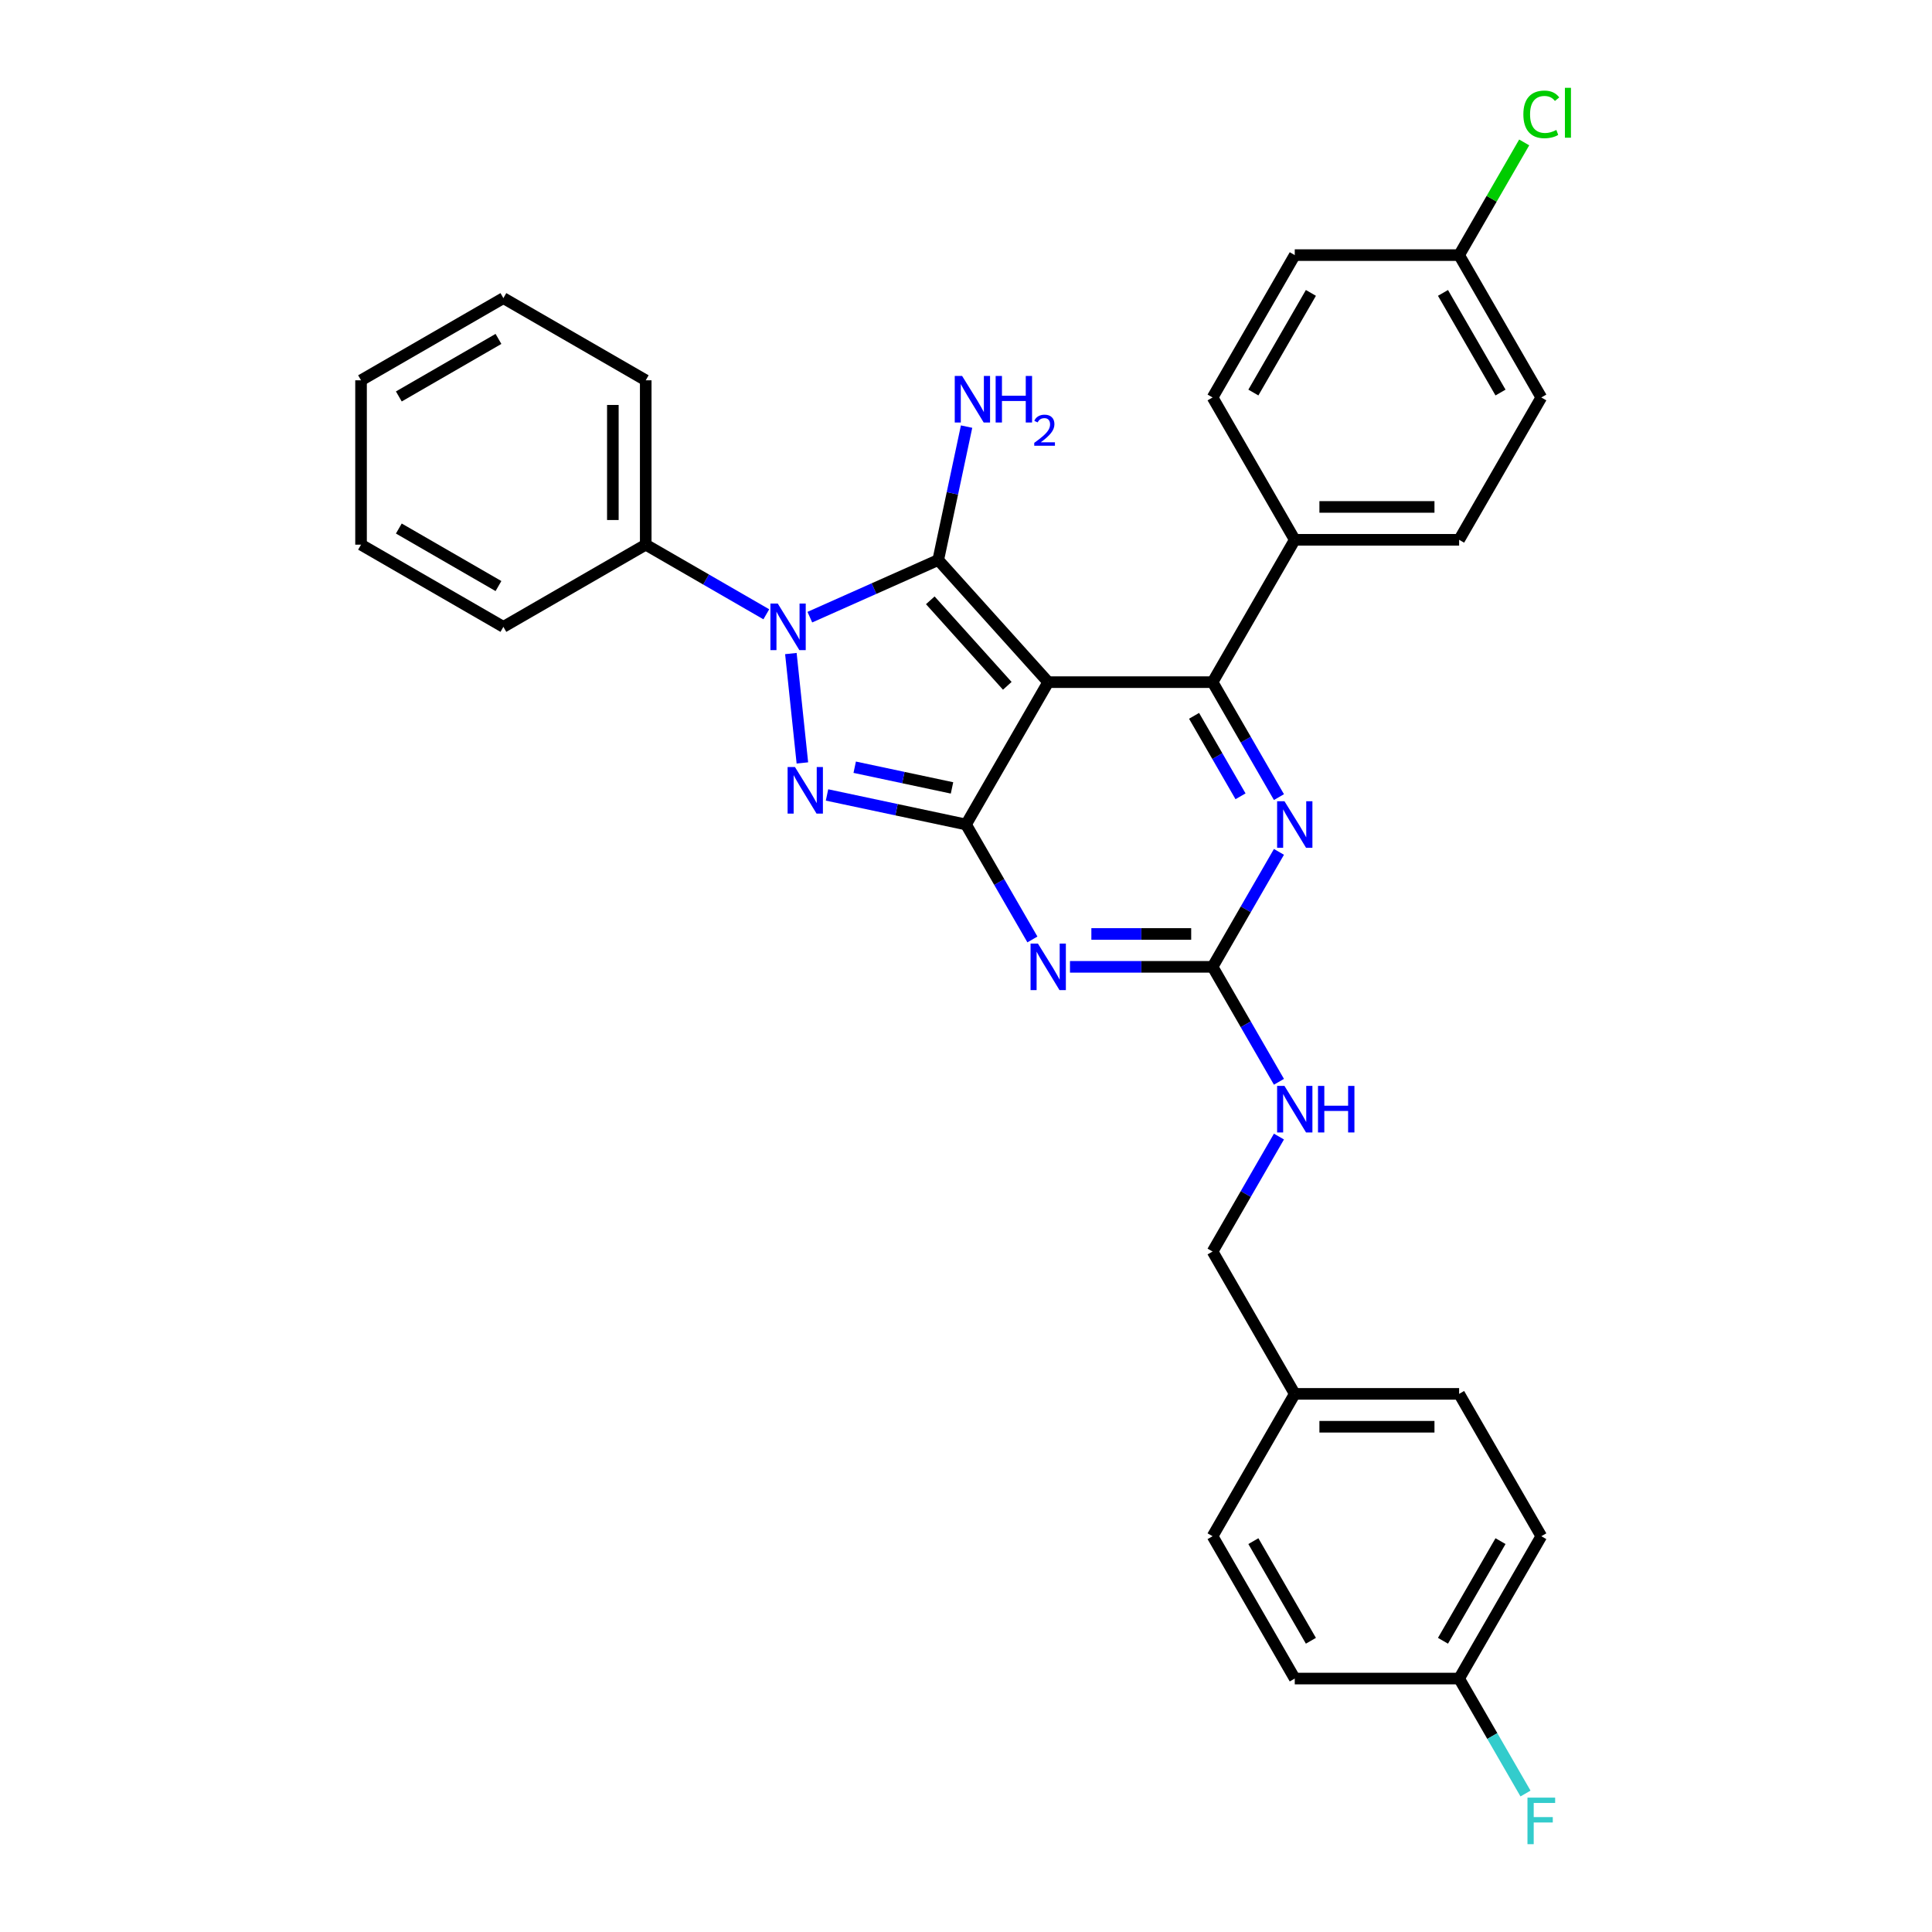 <?xml version='1.0' encoding='iso-8859-1'?>
<svg version='1.1' baseProfile='full'
              xmlns='http://www.w3.org/2000/svg'
                      xmlns:rdkit='http://www.rdkit.org/xml'
                      xmlns:xlink='http://www.w3.org/1999/xlink'
                  xml:space='preserve'
width='1000px' height='1000px' viewBox='0 0 1000 1000'>
<!-- END OF HEADER -->
<rect style='opacity:1.0;fill:#FFFFFF;stroke:none' width='1000' height='1000' x='0' y='0'> </rect>
<path class='bond-0' d='M 661.983,440.93 L 644.805,470.682' style='fill:none;fill-rule:evenodd;stroke:#0000FF;stroke-width:6px;stroke-linecap:butt;stroke-linejoin:miter;stroke-opacity:1' />
<path class='bond-0' d='M 644.805,470.682 L 627.628,500.434' style='fill:none;fill-rule:evenodd;stroke:#000000;stroke-width:6px;stroke-linecap:butt;stroke-linejoin:miter;stroke-opacity:1' />
<path class='bond-1' d='M 661.983,412.583 L 644.805,382.831' style='fill:none;fill-rule:evenodd;stroke:#0000FF;stroke-width:6px;stroke-linecap:butt;stroke-linejoin:miter;stroke-opacity:1' />
<path class='bond-1' d='M 644.805,382.831 L 627.628,353.079' style='fill:none;fill-rule:evenodd;stroke:#000000;stroke-width:6px;stroke-linecap:butt;stroke-linejoin:miter;stroke-opacity:1' />
<path class='bond-1' d='M 642.094,412.165 L 630.07,391.338' style='fill:none;fill-rule:evenodd;stroke:#0000FF;stroke-width:6px;stroke-linecap:butt;stroke-linejoin:miter;stroke-opacity:1' />
<path class='bond-1' d='M 630.07,391.338 L 618.046,370.512' style='fill:none;fill-rule:evenodd;stroke:#000000;stroke-width:6px;stroke-linecap:butt;stroke-linejoin:miter;stroke-opacity:1' />
<path class='bond-2' d='M 627.628,500.434 L 590.722,500.434' style='fill:none;fill-rule:evenodd;stroke:#000000;stroke-width:6px;stroke-linecap:butt;stroke-linejoin:miter;stroke-opacity:1' />
<path class='bond-2' d='M 590.722,500.434 L 553.817,500.434' style='fill:none;fill-rule:evenodd;stroke:#0000FF;stroke-width:6px;stroke-linecap:butt;stroke-linejoin:miter;stroke-opacity:1' />
<path class='bond-2' d='M 616.556,483.419 L 590.722,483.419' style='fill:none;fill-rule:evenodd;stroke:#000000;stroke-width:6px;stroke-linecap:butt;stroke-linejoin:miter;stroke-opacity:1' />
<path class='bond-2' d='M 590.722,483.419 L 564.888,483.419' style='fill:none;fill-rule:evenodd;stroke:#0000FF;stroke-width:6px;stroke-linecap:butt;stroke-linejoin:miter;stroke-opacity:1' />
<path class='bond-3' d='M 627.628,500.434 L 644.805,530.186' style='fill:none;fill-rule:evenodd;stroke:#000000;stroke-width:6px;stroke-linecap:butt;stroke-linejoin:miter;stroke-opacity:1' />
<path class='bond-3' d='M 644.805,530.186 L 661.983,559.938' style='fill:none;fill-rule:evenodd;stroke:#0000FF;stroke-width:6px;stroke-linecap:butt;stroke-linejoin:miter;stroke-opacity:1' />
<path class='bond-4' d='M 534.37,486.26 L 517.192,456.508' style='fill:none;fill-rule:evenodd;stroke:#0000FF;stroke-width:6px;stroke-linecap:butt;stroke-linejoin:miter;stroke-opacity:1' />
<path class='bond-4' d='M 517.192,456.508 L 500.015,426.756' style='fill:none;fill-rule:evenodd;stroke:#000000;stroke-width:6px;stroke-linecap:butt;stroke-linejoin:miter;stroke-opacity:1' />
<path class='bond-5' d='M 627.628,353.079 L 670.166,279.401' style='fill:none;fill-rule:evenodd;stroke:#000000;stroke-width:6px;stroke-linecap:butt;stroke-linejoin:miter;stroke-opacity:1' />
<path class='bond-6' d='M 627.628,353.079 L 542.553,353.079' style='fill:none;fill-rule:evenodd;stroke:#000000;stroke-width:6px;stroke-linecap:butt;stroke-linejoin:miter;stroke-opacity:1' />
<path class='bond-7' d='M 542.553,353.079 L 500.015,426.756' style='fill:none;fill-rule:evenodd;stroke:#000000;stroke-width:6px;stroke-linecap:butt;stroke-linejoin:miter;stroke-opacity:1' />
<path class='bond-8' d='M 542.553,353.079 L 485.626,289.856' style='fill:none;fill-rule:evenodd;stroke:#000000;stroke-width:6px;stroke-linecap:butt;stroke-linejoin:miter;stroke-opacity:1' />
<path class='bond-8' d='M 521.369,354.981 L 481.52,310.724' style='fill:none;fill-rule:evenodd;stroke:#000000;stroke-width:6px;stroke-linecap:butt;stroke-linejoin:miter;stroke-opacity:1' />
<path class='bond-9' d='M 500.015,426.756 L 464.039,419.109' style='fill:none;fill-rule:evenodd;stroke:#000000;stroke-width:6px;stroke-linecap:butt;stroke-linejoin:miter;stroke-opacity:1' />
<path class='bond-9' d='M 464.039,419.109 L 428.063,411.462' style='fill:none;fill-rule:evenodd;stroke:#0000FF;stroke-width:6px;stroke-linecap:butt;stroke-linejoin:miter;stroke-opacity:1' />
<path class='bond-9' d='M 492.76,407.819 L 467.576,402.466' style='fill:none;fill-rule:evenodd;stroke:#000000;stroke-width:6px;stroke-linecap:butt;stroke-linejoin:miter;stroke-opacity:1' />
<path class='bond-9' d='M 467.576,402.466 L 442.393,397.113' style='fill:none;fill-rule:evenodd;stroke:#0000FF;stroke-width:6px;stroke-linecap:butt;stroke-linejoin:miter;stroke-opacity:1' />
<path class='bond-10' d='M 415.309,394.895 L 409.358,338.276' style='fill:none;fill-rule:evenodd;stroke:#0000FF;stroke-width:6px;stroke-linecap:butt;stroke-linejoin:miter;stroke-opacity:1' />
<path class='bond-11' d='M 419.17,319.444 L 452.398,304.65' style='fill:none;fill-rule:evenodd;stroke:#0000FF;stroke-width:6px;stroke-linecap:butt;stroke-linejoin:miter;stroke-opacity:1' />
<path class='bond-11' d='M 452.398,304.65 L 485.626,289.856' style='fill:none;fill-rule:evenodd;stroke:#000000;stroke-width:6px;stroke-linecap:butt;stroke-linejoin:miter;stroke-opacity:1' />
<path class='bond-12' d='M 396.642,317.956 L 365.435,299.938' style='fill:none;fill-rule:evenodd;stroke:#0000FF;stroke-width:6px;stroke-linecap:butt;stroke-linejoin:miter;stroke-opacity:1' />
<path class='bond-12' d='M 365.435,299.938 L 334.228,281.921' style='fill:none;fill-rule:evenodd;stroke:#000000;stroke-width:6px;stroke-linecap:butt;stroke-linejoin:miter;stroke-opacity:1' />
<path class='bond-13' d='M 485.626,289.856 L 492.964,255.334' style='fill:none;fill-rule:evenodd;stroke:#000000;stroke-width:6px;stroke-linecap:butt;stroke-linejoin:miter;stroke-opacity:1' />
<path class='bond-13' d='M 492.964,255.334 L 500.302,220.813' style='fill:none;fill-rule:evenodd;stroke:#0000FF;stroke-width:6px;stroke-linecap:butt;stroke-linejoin:miter;stroke-opacity:1' />
<path class='bond-14' d='M 797.779,795.144 L 755.241,868.821' style='fill:none;fill-rule:evenodd;stroke:#000000;stroke-width:6px;stroke-linecap:butt;stroke-linejoin:miter;stroke-opacity:1' />
<path class='bond-14' d='M 776.663,797.688 L 746.886,849.262' style='fill:none;fill-rule:evenodd;stroke:#000000;stroke-width:6px;stroke-linecap:butt;stroke-linejoin:miter;stroke-opacity:1' />
<path class='bond-15' d='M 797.779,795.144 L 755.241,721.466' style='fill:none;fill-rule:evenodd;stroke:#000000;stroke-width:6px;stroke-linecap:butt;stroke-linejoin:miter;stroke-opacity:1' />
<path class='bond-16' d='M 661.983,588.285 L 644.805,618.037' style='fill:none;fill-rule:evenodd;stroke:#0000FF;stroke-width:6px;stroke-linecap:butt;stroke-linejoin:miter;stroke-opacity:1' />
<path class='bond-16' d='M 644.805,618.037 L 627.628,647.789' style='fill:none;fill-rule:evenodd;stroke:#000000;stroke-width:6px;stroke-linecap:butt;stroke-linejoin:miter;stroke-opacity:1' />
<path class='bond-17' d='M 755.241,868.821 L 670.166,868.821' style='fill:none;fill-rule:evenodd;stroke:#000000;stroke-width:6px;stroke-linecap:butt;stroke-linejoin:miter;stroke-opacity:1' />
<path class='bond-18' d='M 755.241,868.821 L 772.419,898.573' style='fill:none;fill-rule:evenodd;stroke:#000000;stroke-width:6px;stroke-linecap:butt;stroke-linejoin:miter;stroke-opacity:1' />
<path class='bond-18' d='M 772.419,898.573 L 789.596,928.325' style='fill:none;fill-rule:evenodd;stroke:#33CCCC;stroke-width:6px;stroke-linecap:butt;stroke-linejoin:miter;stroke-opacity:1' />
<path class='bond-19' d='M 670.166,868.821 L 627.628,795.144' style='fill:none;fill-rule:evenodd;stroke:#000000;stroke-width:6px;stroke-linecap:butt;stroke-linejoin:miter;stroke-opacity:1' />
<path class='bond-19' d='M 678.521,849.262 L 648.744,797.688' style='fill:none;fill-rule:evenodd;stroke:#000000;stroke-width:6px;stroke-linecap:butt;stroke-linejoin:miter;stroke-opacity:1' />
<path class='bond-20' d='M 755.241,132.046 L 797.779,205.724' style='fill:none;fill-rule:evenodd;stroke:#000000;stroke-width:6px;stroke-linecap:butt;stroke-linejoin:miter;stroke-opacity:1' />
<path class='bond-20' d='M 746.886,151.606 L 776.663,203.18' style='fill:none;fill-rule:evenodd;stroke:#000000;stroke-width:6px;stroke-linecap:butt;stroke-linejoin:miter;stroke-opacity:1' />
<path class='bond-21' d='M 755.241,132.046 L 772.08,102.882' style='fill:none;fill-rule:evenodd;stroke:#000000;stroke-width:6px;stroke-linecap:butt;stroke-linejoin:miter;stroke-opacity:1' />
<path class='bond-21' d='M 772.08,102.882 L 788.918,73.717' style='fill:none;fill-rule:evenodd;stroke:#00CC00;stroke-width:6px;stroke-linecap:butt;stroke-linejoin:miter;stroke-opacity:1' />
<path class='bond-22' d='M 755.241,132.046 L 670.166,132.046' style='fill:none;fill-rule:evenodd;stroke:#000000;stroke-width:6px;stroke-linecap:butt;stroke-linejoin:miter;stroke-opacity:1' />
<path class='bond-23' d='M 670.166,279.401 L 627.628,205.724' style='fill:none;fill-rule:evenodd;stroke:#000000;stroke-width:6px;stroke-linecap:butt;stroke-linejoin:miter;stroke-opacity:1' />
<path class='bond-24' d='M 670.166,279.401 L 755.241,279.401' style='fill:none;fill-rule:evenodd;stroke:#000000;stroke-width:6px;stroke-linecap:butt;stroke-linejoin:miter;stroke-opacity:1' />
<path class='bond-24' d='M 682.927,262.386 L 742.48,262.386' style='fill:none;fill-rule:evenodd;stroke:#000000;stroke-width:6px;stroke-linecap:butt;stroke-linejoin:miter;stroke-opacity:1' />
<path class='bond-25' d='M 670.166,132.046 L 627.628,205.724' style='fill:none;fill-rule:evenodd;stroke:#000000;stroke-width:6px;stroke-linecap:butt;stroke-linejoin:miter;stroke-opacity:1' />
<path class='bond-25' d='M 678.521,151.606 L 648.744,203.18' style='fill:none;fill-rule:evenodd;stroke:#000000;stroke-width:6px;stroke-linecap:butt;stroke-linejoin:miter;stroke-opacity:1' />
<path class='bond-26' d='M 797.779,205.724 L 755.241,279.401' style='fill:none;fill-rule:evenodd;stroke:#000000;stroke-width:6px;stroke-linecap:butt;stroke-linejoin:miter;stroke-opacity:1' />
<path class='bond-27' d='M 334.228,281.921 L 334.228,196.846' style='fill:none;fill-rule:evenodd;stroke:#000000;stroke-width:6px;stroke-linecap:butt;stroke-linejoin:miter;stroke-opacity:1' />
<path class='bond-27' d='M 317.213,269.16 L 317.213,209.607' style='fill:none;fill-rule:evenodd;stroke:#000000;stroke-width:6px;stroke-linecap:butt;stroke-linejoin:miter;stroke-opacity:1' />
<path class='bond-28' d='M 334.228,281.921 L 260.551,324.459' style='fill:none;fill-rule:evenodd;stroke:#000000;stroke-width:6px;stroke-linecap:butt;stroke-linejoin:miter;stroke-opacity:1' />
<path class='bond-29' d='M 334.228,196.846 L 260.551,154.308' style='fill:none;fill-rule:evenodd;stroke:#000000;stroke-width:6px;stroke-linecap:butt;stroke-linejoin:miter;stroke-opacity:1' />
<path class='bond-30' d='M 260.551,154.308 L 186.873,196.846' style='fill:none;fill-rule:evenodd;stroke:#000000;stroke-width:6px;stroke-linecap:butt;stroke-linejoin:miter;stroke-opacity:1' />
<path class='bond-30' d='M 258.007,175.424 L 206.433,205.201' style='fill:none;fill-rule:evenodd;stroke:#000000;stroke-width:6px;stroke-linecap:butt;stroke-linejoin:miter;stroke-opacity:1' />
<path class='bond-31' d='M 186.873,196.846 L 186.873,281.921' style='fill:none;fill-rule:evenodd;stroke:#000000;stroke-width:6px;stroke-linecap:butt;stroke-linejoin:miter;stroke-opacity:1' />
<path class='bond-32' d='M 186.873,281.921 L 260.551,324.459' style='fill:none;fill-rule:evenodd;stroke:#000000;stroke-width:6px;stroke-linecap:butt;stroke-linejoin:miter;stroke-opacity:1' />
<path class='bond-32' d='M 206.433,273.566 L 258.007,303.343' style='fill:none;fill-rule:evenodd;stroke:#000000;stroke-width:6px;stroke-linecap:butt;stroke-linejoin:miter;stroke-opacity:1' />
<path class='bond-33' d='M 627.628,795.144 L 670.166,721.466' style='fill:none;fill-rule:evenodd;stroke:#000000;stroke-width:6px;stroke-linecap:butt;stroke-linejoin:miter;stroke-opacity:1' />
<path class='bond-34' d='M 670.166,721.466 L 755.241,721.466' style='fill:none;fill-rule:evenodd;stroke:#000000;stroke-width:6px;stroke-linecap:butt;stroke-linejoin:miter;stroke-opacity:1' />
<path class='bond-34' d='M 682.927,738.481 L 742.48,738.481' style='fill:none;fill-rule:evenodd;stroke:#000000;stroke-width:6px;stroke-linecap:butt;stroke-linejoin:miter;stroke-opacity:1' />
<path class='bond-35' d='M 670.166,721.466 L 627.628,647.789' style='fill:none;fill-rule:evenodd;stroke:#000000;stroke-width:6px;stroke-linecap:butt;stroke-linejoin:miter;stroke-opacity:1' />
<path  class='atom-0' d='M 664.84 414.71
L 672.735 427.471
Q 673.518 428.73, 674.777 431.01
Q 676.036 433.29, 676.104 433.426
L 676.104 414.71
L 679.303 414.71
L 679.303 438.803
L 676.002 438.803
L 667.529 424.851
Q 666.542 423.217, 665.487 421.346
Q 664.466 419.474, 664.16 418.895
L 664.16 438.803
L 661.029 438.803
L 661.029 414.71
L 664.84 414.71
' fill='#0000FF'/>
<path  class='atom-2' d='M 537.227 488.387
L 545.122 501.149
Q 545.905 502.408, 547.164 504.688
Q 548.423 506.968, 548.491 507.104
L 548.491 488.387
L 551.69 488.387
L 551.69 512.481
L 548.389 512.481
L 539.915 498.528
Q 538.928 496.895, 537.874 495.023
Q 536.853 493.151, 536.546 492.573
L 536.546 512.481
L 533.416 512.481
L 533.416 488.387
L 537.227 488.387
' fill='#0000FF'/>
<path  class='atom-6' d='M 411.473 397.022
L 419.368 409.783
Q 420.151 411.042, 421.41 413.322
Q 422.669 415.602, 422.737 415.738
L 422.737 397.022
L 425.936 397.022
L 425.936 421.115
L 422.635 421.115
L 414.161 407.163
Q 413.174 405.529, 412.12 403.657
Q 411.099 401.786, 410.792 401.207
L 410.792 421.115
L 407.662 421.115
L 407.662 397.022
L 411.473 397.022
' fill='#0000FF'/>
<path  class='atom-7' d='M 402.58 312.412
L 410.475 325.173
Q 411.258 326.433, 412.517 328.713
Q 413.776 330.993, 413.844 331.129
L 413.844 312.412
L 417.043 312.412
L 417.043 336.506
L 413.742 336.506
L 405.269 322.553
Q 404.282 320.92, 403.227 319.048
Q 402.206 317.176, 401.9 316.598
L 401.9 336.506
L 398.769 336.506
L 398.769 312.412
L 402.58 312.412
' fill='#0000FF'/>
<path  class='atom-10' d='M 497.989 194.593
L 505.884 207.354
Q 506.666 208.613, 507.925 210.893
Q 509.185 213.173, 509.253 213.309
L 509.253 194.593
L 512.451 194.593
L 512.451 218.686
L 509.15 218.686
L 500.677 204.734
Q 499.69 203.1, 498.635 201.228
Q 497.614 199.357, 497.308 198.778
L 497.308 218.686
L 494.177 218.686
L 494.177 194.593
L 497.989 194.593
' fill='#0000FF'/>
<path  class='atom-10' d='M 515.344 194.593
L 518.611 194.593
L 518.611 204.836
L 530.93 204.836
L 530.93 194.593
L 534.197 194.593
L 534.197 218.686
L 530.93 218.686
L 530.93 207.558
L 518.611 207.558
L 518.611 218.686
L 515.344 218.686
L 515.344 194.593
' fill='#0000FF'/>
<path  class='atom-10' d='M 535.365 217.841
Q 535.949 216.336, 537.341 215.505
Q 538.734 214.651, 540.665 214.651
Q 543.068 214.651, 544.416 215.954
Q 545.764 217.257, 545.764 219.57
Q 545.764 221.928, 544.012 224.129
Q 542.282 226.33, 538.689 228.936
L 546.033 228.936
L 546.033 230.733
L 535.32 230.733
L 535.32 229.228
Q 538.284 227.117, 540.036 225.544
Q 541.811 223.972, 542.664 222.557
Q 543.518 221.142, 543.518 219.682
Q 543.518 218.155, 542.754 217.302
Q 541.99 216.448, 540.665 216.448
Q 539.385 216.448, 538.531 216.965
Q 537.678 217.481, 537.072 218.627
L 535.365 217.841
' fill='#0000FF'/>
<path  class='atom-11' d='M 664.84 562.065
L 672.735 574.826
Q 673.518 576.085, 674.777 578.365
Q 676.036 580.645, 676.104 580.781
L 676.104 562.065
L 679.303 562.065
L 679.303 586.158
L 676.002 586.158
L 667.529 572.206
Q 666.542 570.572, 665.487 568.701
Q 664.466 566.829, 664.16 566.25
L 664.16 586.158
L 661.029 586.158
L 661.029 562.065
L 664.84 562.065
' fill='#0000FF'/>
<path  class='atom-11' d='M 682.196 562.065
L 685.462 562.065
L 685.462 572.308
L 697.781 572.308
L 697.781 562.065
L 701.048 562.065
L 701.048 586.158
L 697.781 586.158
L 697.781 575.03
L 685.462 575.03
L 685.462 586.158
L 682.196 586.158
L 682.196 562.065
' fill='#0000FF'/>
<path  class='atom-16' d='M 788.489 59.203
Q 788.489 53.213, 791.279 50.083
Q 794.104 46.918, 799.446 46.918
Q 804.415 46.918, 807.069 50.423
L 804.823 52.261
Q 802.884 49.708, 799.446 49.708
Q 795.805 49.708, 793.866 52.158
Q 791.96 54.575, 791.96 59.203
Q 791.96 63.967, 793.934 66.417
Q 795.941 68.867, 799.821 68.867
Q 802.475 68.867, 805.572 67.268
L 806.525 69.82
Q 805.266 70.637, 803.36 71.113
Q 801.454 71.59, 799.344 71.59
Q 794.104 71.59, 791.279 68.391
Q 788.489 65.192, 788.489 59.203
' fill='#00CC00'/>
<path  class='atom-16' d='M 809.996 45.455
L 813.127 45.455
L 813.127 71.283
L 809.996 71.283
L 809.996 45.455
' fill='#00CC00'/>
<path  class='atom-31' d='M 790.616 930.452
L 804.942 930.452
L 804.942 933.209
L 793.848 933.209
L 793.848 940.525
L 803.717 940.525
L 803.717 943.315
L 793.848 943.315
L 793.848 954.545
L 790.616 954.545
L 790.616 930.452
' fill='#33CCCC'/>
</svg>

